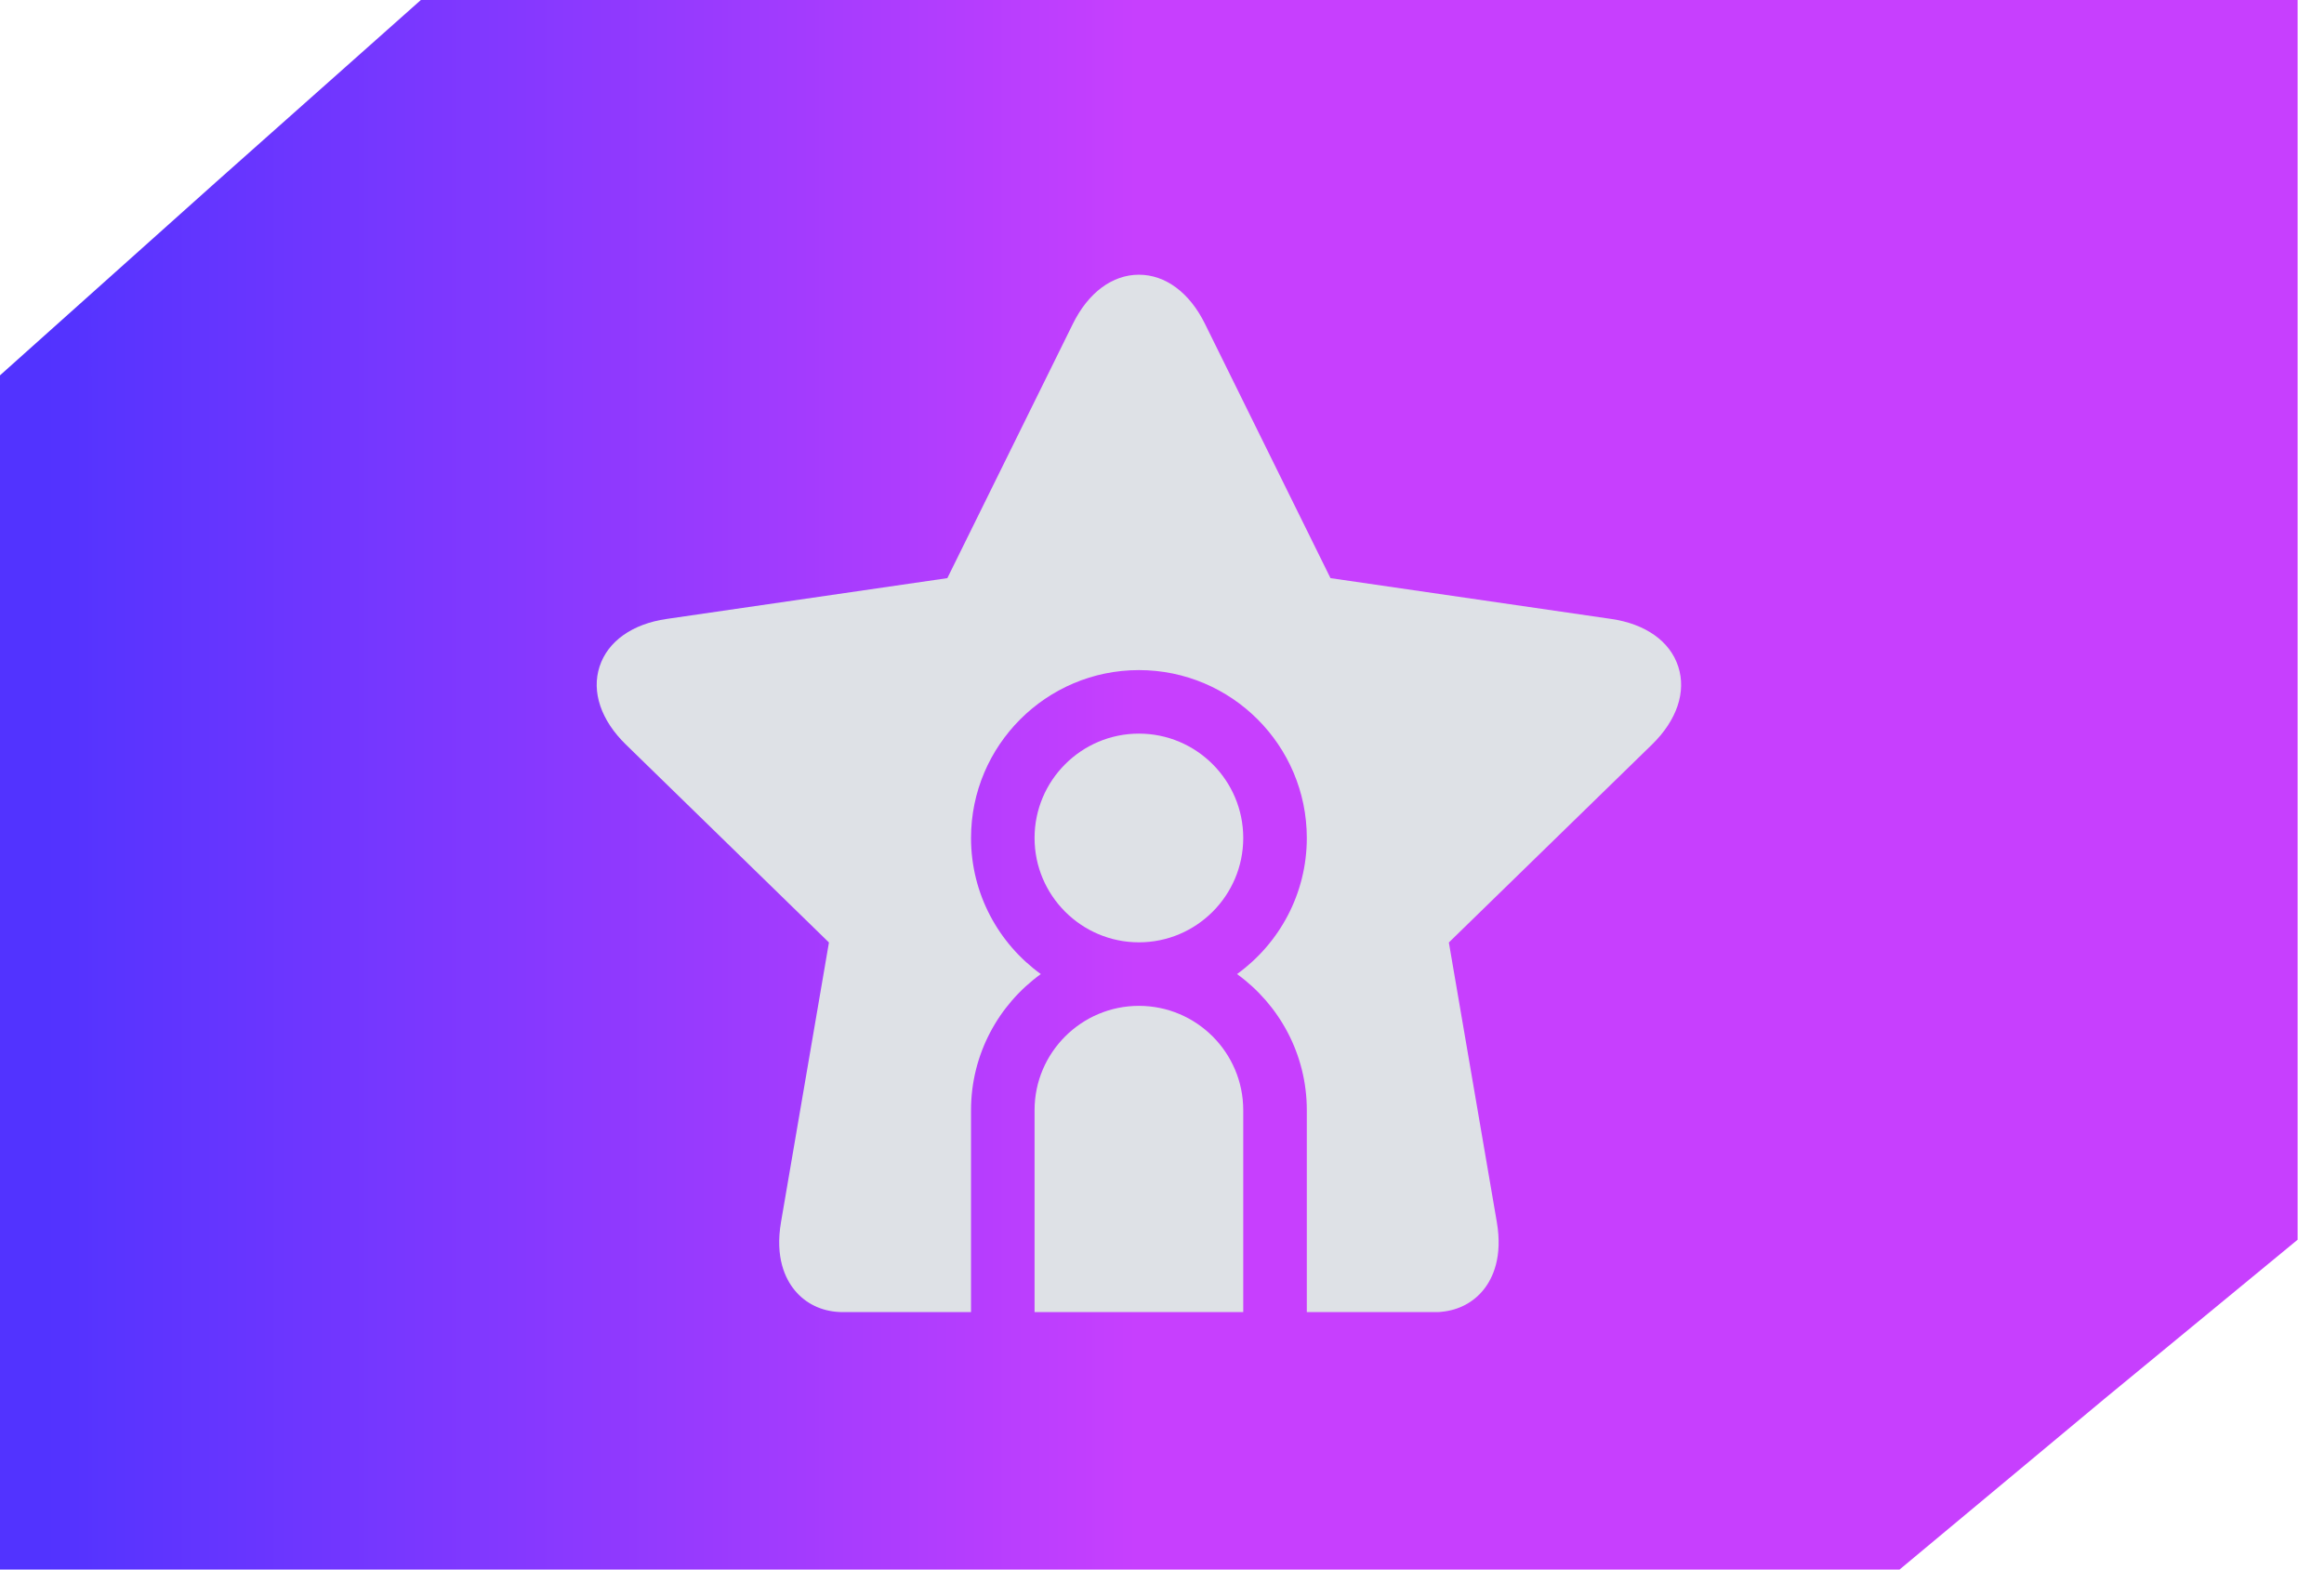 <svg xmlns="http://www.w3.org/2000/svg" width="74" height="50" viewBox="0 0 74 50" fill="none"><path d="M6.881 5.795L13.401 0H73.16V39.477L67.003 44.548L60.484 49.981H0V11.952L6.881 5.795Z" fill="url(#paint0_linear_10_336)"></path><g clip-path="url(#clip0_10_336)"><path d="M39.587 26.684C39.587 24.852 38.097 23.361 36.265 23.361C34.433 23.361 32.942 24.852 32.942 26.684C32.942 28.516 34.433 30.007 36.265 30.007C38.097 30.007 39.587 28.516 39.587 26.684Z" fill="#DEE1E6"></path><path d="M36.265 32.03C34.433 32.03 32.942 33.52 32.942 35.352V41.782H39.587V35.352C39.587 33.52 38.097 32.03 36.265 32.03Z" fill="#DEE1E6"></path><path d="M53.438 21.226C53.177 20.421 52.398 19.868 51.302 19.709L42.365 18.41L38.368 10.312C37.878 9.318 37.111 8.748 36.265 8.748C35.419 8.748 34.652 9.318 34.162 10.312L30.165 18.41L21.228 19.709C20.132 19.868 19.353 20.421 19.091 21.226C18.83 22.03 19.135 22.936 19.929 23.709L26.395 30.012L24.869 38.913C24.676 40.038 25 40.717 25.306 41.088C25.653 41.51 26.157 41.754 26.73 41.779C26.754 41.781 26.777 41.782 26.801 41.782H30.919V35.352C30.919 33.57 31.797 31.99 33.141 31.018C31.797 30.046 30.919 28.466 30.919 26.684C30.919 23.736 33.317 21.338 36.265 21.338C39.213 21.338 41.611 23.736 41.611 26.684C41.611 28.466 40.733 30.046 39.389 31.018C40.733 31.99 41.611 33.57 41.611 35.352V41.782H45.764C45.814 41.782 45.864 41.778 45.913 41.771C46.448 41.719 46.917 41.472 47.241 41.067C47.538 40.696 47.851 40.022 47.661 38.913L46.134 30.012L52.602 23.709C53.395 22.936 53.7 22.03 53.438 21.226Z" fill="#DEE1E6"></path></g><defs><linearGradient id="paint0_linear_10_336" x1="1.36271e-07" y1="24.99" x2="73.16" y2="24.99" gradientUnits="userSpaceOnUse"><stop stop-color="#5233FF"></stop><stop offset="0.02" stop-color="#5233FF"></stop><stop offset="0.495" stop-color="#C73FFE"></stop></linearGradient><clipPath id="clip0_10_336"><rect width="34.53" height="34.53" fill="white" transform="translate(19 8)"></rect></clipPath></defs></svg>